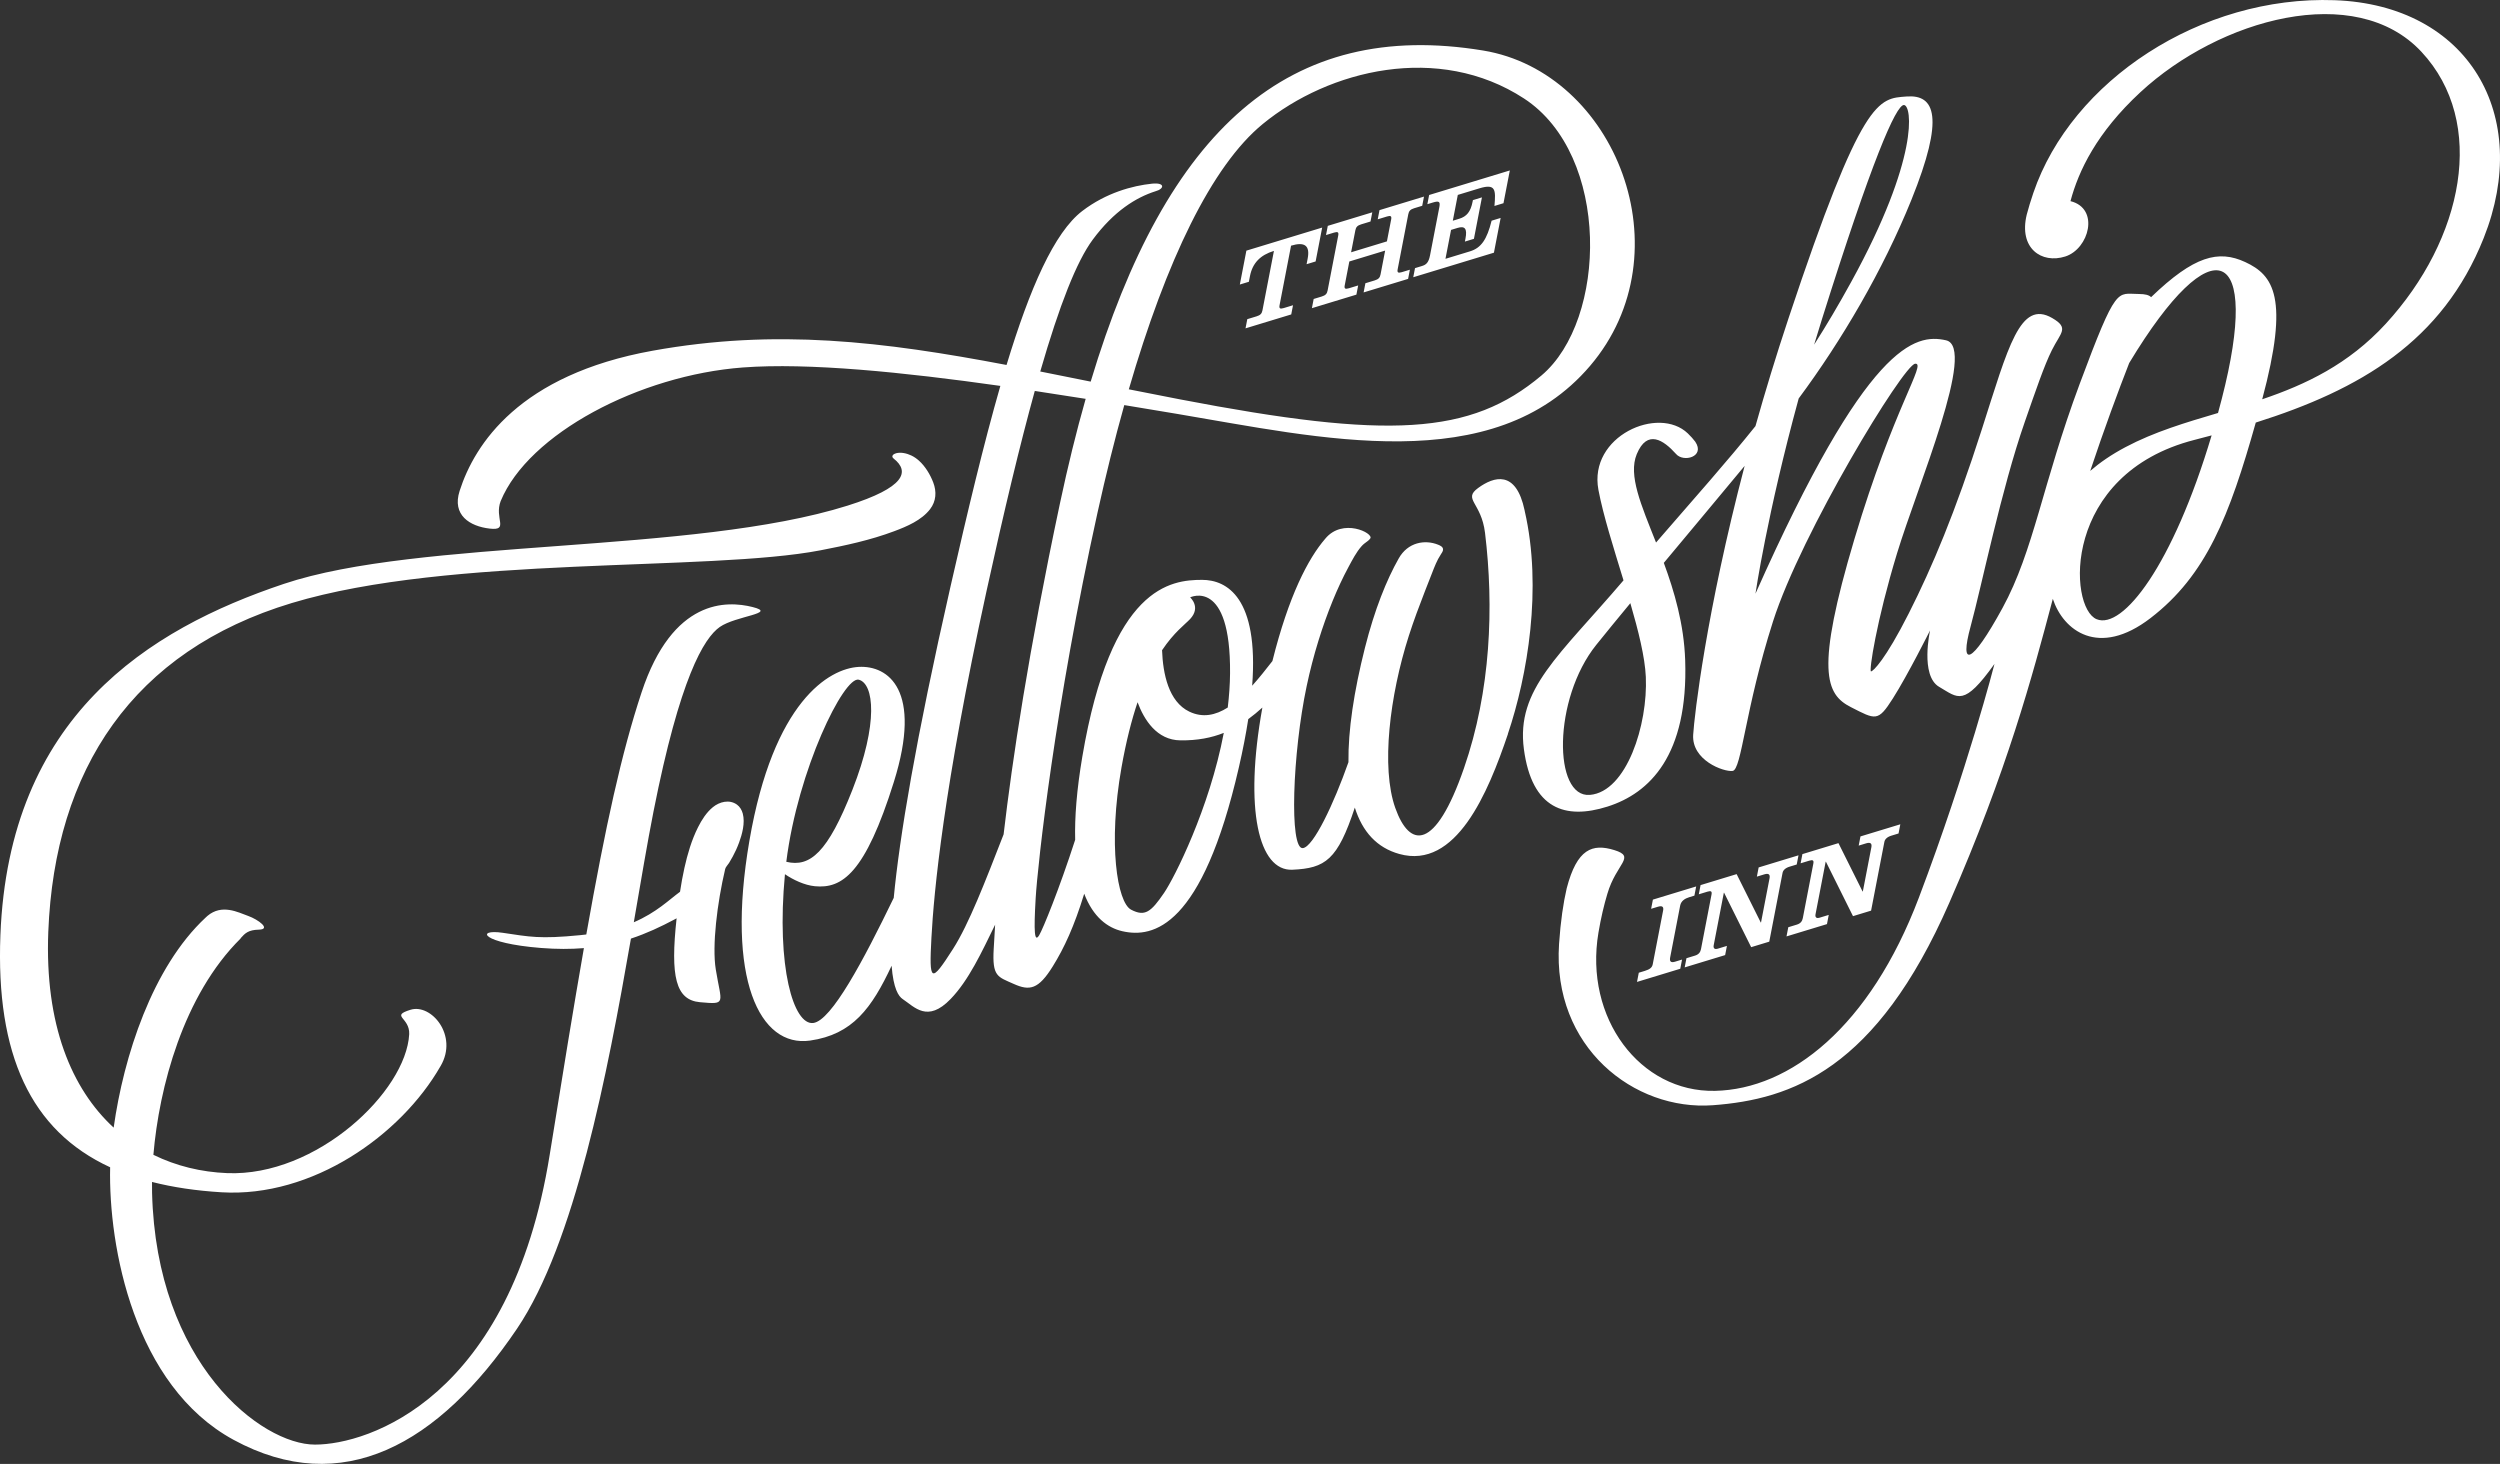 <?xml version="1.0" encoding="UTF-8"?> <svg xmlns="http://www.w3.org/2000/svg" id="Layer_1" viewBox="0 0 1507.03 882.48"><rect x="0" y="0" width="1507.03" height="882.48" fill="#333333" stroke="none"/><defs><style>.cls-1{fill:#fff;}</style></defs><g id="g12"><g id="g18"><path id="path20" class="cls-1" d="M1100.68,519.44l-.15,.04-6.11,31.65c-.35,1.8,.53,2.66,2.44,2.07l5.53-1.68-1.07,5.54-24.39,7.42,1.07-5.54,5.16-1.57c2.29-.69,3.25-2.12,3.6-3.91l6.34-32.85c.38-1.95-.22-2.47-2.5-1.77l-5.16,1.57,1.07-5.54,21.74-6.62,14.55,29.16,.15-.05,5.14-26.64c.43-2.25-.5-3.16-3.15-2.35l-4.49,1.37,1.07-5.54,24.02-7.31-1.07,5.54-4.35,1.32c-2.65,.81-3.9,2.24-4.19,3.74l-8.01,41.45-10.91,3.32-16.34-32.85Zm-61.38,18.68l-.15,.04-6.11,31.65c-.35,1.8,.53,2.66,2.44,2.07l5.53-1.68-1.07,5.54-24.39,7.42,1.07-5.54,5.16-1.57c2.28-.69,3.25-2.12,3.6-3.91l6.34-32.85c.38-1.95-.22-2.47-2.5-1.77l-5.16,1.57,1.07-5.54,21.74-6.62,14.55,29.17,.15-.04,5.14-26.64c.43-2.25-.5-3.16-3.15-2.35l-4.49,1.37,1.07-5.54,24.02-7.31-1.07,5.54-4.35,1.32c-2.65,.81-3.9,2.24-4.19,3.74l-8.01,41.45-10.91,3.32-16.34-32.85Zm-52.49,53.79l1.07-5.54,3.69-1.12c3.02-.92,4.34-2.03,4.72-3.97l6.27-32.47c.36-1.87-.23-3.1-3.11-2.22l-4.13,1.25,1.07-5.54,26.09-7.94-1.07,5.54-3.24,.99c-2.36,.72-4.79,2.16-5.34,5l-6.04,31.28c-.46,2.39,.4,3.33,2.9,2.57l4.27-1.3-1.07,5.54-26.09,7.94Zm-134.89-424.74l1.07-5.54,4.13-1.26c2.51-.76,4.05-1.94,4.92-6.43l5.62-29.11c.62-3.22-.08-3.92-3.91-2.75l-3.32,1.01,1.07-5.54,48.64-14.8-3.82,19.75-5.45,1.66c.86-9.84,.76-13.61-9.12-10.61l-12.97,3.95-3.01,15.56,3.9-1.19c4.42-1.35,6.85-4.2,8.02-10.26l.19-.97,5.45-1.66-4.83,24.99-5.45,1.66,.35-1.8c1.17-6.06-.37-7.77-4.79-6.43l-3.9,1.19-3.37,17.43,14.74-4.49c6.78-2.06,10.26-7.14,13.07-18.49l5.45-1.66-4.05,20.95-48.64,14.8Zm-61.09,18.59l1.07-5.54,4.86-1.48c2.29-.7,3.17-1.67,3.54-3.61l6.4-33.15c.38-1.95-.22-2.47-2.5-1.77l-4.86,1.48,1.07-5.54,26.82-8.16-1.07,5.54-5.6,1.7c-2.29,.7-3.17,1.67-3.54,3.61l-2.56,13.24,21.59-6.57,2.56-13.24c.37-1.95-.22-2.47-2.5-1.77l-5.6,1.71,1.07-5.54,26.82-8.16-1.07,5.54-4.86,1.48c-2.28,.69-3.17,1.67-3.54,3.61l-6.4,33.15c-.38,1.95,.22,2.47,2.5,1.77l4.86-1.48-1.07,5.54-26.82,8.16,1.07-5.54,5.6-1.7c2.29-.69,3.17-1.67,3.54-3.61l2.77-14.37-21.59,6.57-2.77,14.37c-.38,1.95,.22,2.47,2.5,1.77l5.6-1.7-1.07,5.54-26.83,8.16Zm6.19-48.58l-3.95,20.43-5.45,1.66,.65-3.37c1.53-7.93-1.83-10.29-10.01-7.8l-6.92,35.84c-.38,1.95,.22,2.47,2.5,1.77l5.6-1.71-1.07,5.54-27.56,8.39,1.07-5.54,5.6-1.7c2.29-.69,3.17-1.67,3.54-3.61l6.92-35.84c-8.18,2.49-12.93,7.31-14.46,15.25l-.65,3.37-5.45,1.66,3.95-20.43,45.69-13.91Zm486.47,81.69c-6.41,16.42-15.1,39.84-23.48,65,5.73-4.97,12.7-9.79,21.22-14.32,17.42-9.25,36.44-14.87,55.82-20.6,.76-2.79,1.52-5.63,2.26-8.52,23.73-92.06-5.11-105.7-55.82-21.57m49.7,43.59c-3.39,.91-6.79,1.81-10.24,2.69-80.22,20.54-76.16,101.21-59.04,108.14,15.71,6.36,45.83-32.24,69.28-110.83m-341.07,145.57c-.53-11.91-4.47-27.7-9.33-44.42-7.72,9.33-14.72,17.87-20.51,25.08-26.31,32.73-25.99,92.41-3.85,90.49,22.14-1.93,34.98-42.36,33.69-71.15m101.47-200.28c7.3-11.42,14.67-23.85,22.39-37.91,41.07-74.77,36.58-106.21,31.77-106.53-4.81-.32-19.57,34.01-49.42,129-1.64,5.23-3.22,10.37-4.75,15.44m403.61-64.22c-24.85,62.38-74.47,91.35-137.39,111.21-15.87,56.36-29.83,92.06-63.49,117.9-31.28,24.02-52.58,7.45-58.85-11.64-12.45,47.04-27.52,103.53-62.44,183.31-43.96,100.44-94.98,118.41-142.47,121.94-47.49,3.53-96.91-34.98-92.74-97.23,.93-13.79,2.59-24.79,4.62-33.56h0c6.21-23.84,15.48-27.09,28.71-23,13.24,4.09,1.18,7.89-4.22,26.39h0c-2,6.66-3.85,14.39-5.37,23.43-8.66,51.33,25.03,96.27,70.27,95.31,45.25-.96,93.38-38.51,122.9-116.48,29.52-77.98,45.57-140.87,45.57-140.87-18.61,25.99-21.82,20.54-33.37,13.8-11.55-6.74-5.46-34.01-5.46-34.01,0,0-13.48,26.95-22.46,41.07-8.99,14.12-10.27,12.84-25.35,5.13-15.08-7.7-21.5-21.82,2.25-101.4,23.75-79.58,43.64-106.21,36.58-105.57-7.06,.64-68.67,102.04-85.68,155.31-17.01,53.27-18.93,89.53-24.39,90.17-5.45,.64-24.71-6.42-23.75-21.82,.73-11.76,7.84-73.7,31.02-162.07-15.25,18.41-32.56,39.07-48.72,58.46,6.37,17.31,12.15,36.94,12.88,58.68,1.93,57.44-21.5,80.22-46.85,88.24-25.35,8.02-45.57,1.6-50.38-34.66-4.8-36.17,21.2-56.12,60.05-101.72-5.95-19.51-12.23-39.18-15.12-54.55-6.1-32.41,36.26-51.02,53.91-34.01,1.78,1.71,3.24,3.37,4.46,4.97,6.17,9.16-7.25,12.7-11.67,7.31h0c-7.39-8.24-17.29-15.01-23.59,.2-5.26,12.71,2.68,30.68,11.62,53.28,23.89-27.6,42.87-48.86,59.94-70.19,5.77-20.52,12.36-42.23,19.89-64.88,44.6-134.13,54.23-132.53,71.24-133.81,17.01-1.28,23.1,12.19,2.89,62.25-17.18,42.53-42,84.8-67.97,119.79-19.09,69.86-26.05,117.67-26.05,117.67,67.39-151.46,96.27-156.91,114.88-152.74,18.61,4.17-17.01,87.28-29.52,128.35-12.51,41.07-17.01,71.24-15.72,71.24s8.66-7.06,22.78-34.98c14.12-27.92,27.92-60.65,43.96-110.71,16.04-50.06,23.12-78.6,42.55-67.28,10.36,6.03,5.09,8.61-.23,19.27-4.65,9.31-9.74,24.35-16.32,43.2-14.12,40.43-25.99,98.83-32.73,123.54-6.74,24.71,.32,23.42,19.25-11.23,18.93-34.65,24.07-74.77,46.53-135.09,22.46-60.33,22.46-54.23,35.62-54.23,3.88,0,6.22,.65,7.44,1.91,25.92-24.98,40.64-28.61,56.73-21.16,17.11,7.92,26.69,21.51,10.25,82.72,26.16-8.87,51.98-21.01,74.47-45.5,46.85-51.02,61.29-121.29,21.5-163.97-39.79-42.68-121.61-19.89-169.43,24.39-26.33,24.39-37.27,47.41-42.12,65.64,17.78,4.43,11.19,28.79-3.12,33.36-14.32,4.57-28.16-4.93-23.26-25.19,0,0,0,0,0-.01,1.05-3.99,2.36-8.35,4-13.14C1248.81,48.57,1326.78-2.77,1407.33,.12c80.54,2.89,119.37,69.31,89.85,143.44M737.71,441.79c-7.42,2.96-15.89,4.64-26.18,4.51-14.21-.18-21.84-12.37-25.79-22.98-3.56,10.57-6.89,23.48-9.7,39.35-8.18,46.21-2.57,81.29,5.77,85.68,8.35,4.39,12.03,1.44,19.91-10.11,6.25-9.17,27.32-50.79,35.99-96.45m-37.21-49.83c.52,14.2,3.94,31.03,16.44,37.02,8.07,3.87,15.79,2.2,23.16-2.47,.83-6.89,1.33-13.8,1.39-20.63,.48-57.76-24.07-45.78-24.07-45.78,0,0,6.74,5.83,0,13.05-3.13,3.35-9.63,7.93-16.92,18.81m-95.51,110.97c5.19-44.47,15.02-110.27,33.98-199.58,4.74-22.33,9.89-43.3,15.48-62.92-10.13-1.62-20.39-3.21-30.67-4.76-8.89,32.16-18.51,72.25-29.09,120.63-25.99,118.89-31.77,181.94-33.21,208.9-1.44,26.95-.48,27.92,13,6.84,9.54-14.91,19.31-40.34,30.52-69.11m-131.01,16.57c14.32,3.44,24.97-5.52,39.84-43.35,15.88-40.43,13-64.02,3.85-66.42-8.87-2.33-36.73,54.14-43.69,109.77m206.47-284.82c10.1,2.02,20.43,4.06,31.07,6.1,125.5,24.07,174.85,21.66,217.68-14.44,39.65-33.41,41.87-132.85-10.59-167.02-51.41-33.49-117.44-17.33-157.39,15.4-30.8,25.23-58.16,82.24-80.77,159.96m228.54,207.78c-12.03,35.62-31.29,81.83-65.46,72.33-13.55-3.76-22.28-13.45-26.84-27.97-10.42,31.58-17.72,36.57-37.66,37.46-20.23,.9-29.21-36.15-18.07-97.76-2.77,2.5-5.58,4.84-8.51,6.98-1.36,8.8-3.22,18.49-5.68,29.16-22.14,96.27-51.5,103-70.27,98.67-8.82-2.03-17.52-8.43-22.94-22.59-6.04,19.67-12.03,32.65-18.94,43.77-8.66,13.96-13.96,14.92-23.59,10.59-9.63-4.33-13-4.33-12.03-21.08,.16-2.86,.4-7.71,.86-14.61-8.17,16.69-15.88,33.48-26.86,44.83-13.96,14.44-21.66,4.81-28.88,0-2.47-1.65-5.59-6.19-6.66-20.09-11.98,25.59-23.51,41.45-49.17,45.12-30.32,4.33-50.85-37.11-36.58-120.33,14.44-84.23,48.13-103.97,65.94-104.93,17.81-.96,38.51,13.96,21.18,69.31-17.33,55.35-31.29,64.5-47.65,62.9-6.24-.61-12.96-3.81-18.02-7.24-5.28,55.97,5.18,91.12,17.05,89.69,10.95-1.31,30.27-37.7,48.53-75.43,3.49-36.51,13.08-94.75,34.26-187.85,10.15-44.61,19.96-85.83,30.01-120.77-58.37-8.27-115.73-14.08-155.21-11.11-62.4,4.69-129.18,39.96-145.97,80.48,0,0-.01-.02-.01-.02-4.05,10.49,5.3,18.05-6.65,16.67-11.95-1.38-22.85-8.09-18.11-22.75h0c9.09-28.3,36.11-70.03,116.4-84.49,74.49-13.42,138.7-5.55,213.28,8.6,14.08-46.38,28.78-79.93,45.68-92.83,14.37-10.98,30.28-15.23,41.97-16.45,8.07-.84,7.57,3.12,2.1,4.58h0c-11.53,3.69-24.92,11.78-37.81,29.19-9.65,13.04-20.01,39.27-31.62,79.45,9.92,1.96,20.03,4,30.4,6.1,45.74-152.35,119.61-218.88,236.59-199.59,79.73,13.15,122.74,121.75,64.45,190.1-58.28,68.35-163.13,43.32-249.29,28.88-10.19-1.71-20.74-3.47-31.5-5.24-5.71,20.37-11.1,42.06-16.15,64.92-25.51,115.52-36.1,212.27-37.27,232.48-1.17,20.21-.75,26.95,2.14,22.14,2.27-3.79,12.01-27.58,21.68-57.49-.34-13.48,.9-29.97,4.31-50.1,17.39-102.73,53.43-106.6,72.2-106.6,14.96,0,34.21,10.71,30.19,63.81,4.2-4.66,8.26-9.8,12.2-14.86,9.82-39.26,21.46-61.71,31.85-73.75,10.48-12.75,29.23-3.37,27.17-.2-.47,.71-1.09,1.27-1.78,1.76-1.24,.9-2.44,1.76-3.46,2.91-3.26,3.66-5.62,8.35-7.95,12.65-3.52,6.53-6.62,13.28-9.43,20.14-3.26,7.96-6.13,16.08-8.67,24.3-2.77,8.97-5.13,18.06-7.07,27.24-8.57,40.43-10.59,98.67-2.31,97.71,6.41-.75,18.7-26.87,27.49-51.81-.24-19.16,3.26-42.48,9.95-69,5.82-23.08,13.08-40.98,20.33-53.78,5.5-9.84,15.85-11.52,23.79-8.31,1.17,.47,2.82,1.22,2.95,2.66,.11,1.17-.76,2.33-1.37,3.25-2.34,3.54-3.8,7.45-5.34,11.39-1.39,3.57-2.8,7.13-4.19,10.69-3.45,8.88-6.8,17.8-9.71,26.87-11.55,36.1-16.85,79.42-8.18,103.83,8.66,24.41,24.08,26.06,41.39-23.93,16.25-46.9,18.11-97.32,12.71-141.88h0c-2.24-18.51-13.55-20.21-4.16-27.07,9.39-6.86,22.84-11.2,28.03,13.53,.03,.13,.04,.23,.06,.36,10.7,46.61,1.67,99.33-10.16,134.36m-463.53,65.72c-1.03,2.82-2.3,5.55-3.72,8.19-.71,1.31-1.46,2.61-2.24,3.88-.61,1-2.04,2.45-2.31,3.57-4.85,20.55-8,46.4-5.68,60.63,3.37,20.7,6.74,21.18-9.5,19.73-14.67-1.31-17.97-15.36-14.12-50.58-.31,.17-.61,.35-.93,.52-8.66,4.61-17.26,8.64-26.6,11.72-14.27,82.02-33.88,183.67-68.71,235.21-47.17,69.79-105.41,102.52-170.87,66.91-59.89-32.59-75.46-116.34-74.36-164.27C18.38,681.52-2.54,635.5,.24,563.75c5.12-131.78,89.05-184.35,170.87-211.78,81.83-27.44,246.44-17.81,339.82-47.17,34.67-10.9,37.69-20.54,27.78-28.36-1.83-1.45-.12-2.81,1.47-3.22,3-.78,6.48,.08,9.2,1.37,1.62,.77,3.13,1.81,4.51,3.04,3.95,3.51,6.9,8.56,8.68,13.2,2.12,5.54,1.79,11.31-1.9,16.1-5.18,6.72-13.95,10.41-21.65,13.3-14.32,5.38-29.47,8.62-44.46,11.51-67.39,13-222.85,2.89-318.64,31.77-95.79,28.88-142.95,100.31-146.81,198.21-2.2,55.95,14.04,94.66,39.41,118.03,6.01-42.85,23.24-96.63,55.41-126.6,.37-.34,.74-.68,1.11-1.02h0c8.75-7.39,18.44-2.18,24.55,0,6.11,2.18,14.06,8.09,6.48,8.27-6.41,.16-8.34,2.16-11.04,5.19l.09,.07c-34.71,34.31-49.23,90.04-52.65,130.48,13.75,6.76,28.87,10.4,44.46,11.03,53.94,2.19,107.87-49.15,109.75-83.78h0c.41-10.25-11.61-10.81,.78-14.69,12.4-3.89,28.93,15.39,18.17,33.88-.04,.07-.08,.13-.13,.2-23.83,41.61-77.29,79.24-131.95,75.94-15.36-.93-29.3-3.01-41.91-6.23-.03,2.22-.02,4.38,.03,6.43,2.53,103.26,65.94,151.9,98.19,151.9s117.93-27.92,141.51-174.72c7.84-48.8,14.51-89.66,20.61-124.57-7.85,.65-16.38,.67-25.9-.09-36.1-2.89-39.47-11.55-23.1-9.15,16.36,2.41,22.14,3.85,46.69,1.44,1.28-.13,2.54-.27,3.76-.42,11.6-65.55,21.26-109.49,33.3-145.9,18.77-56.8,51.5-55.35,66.9-51.5,15.4,3.85-10.11,5.29-19.73,12.03-9.63,6.74-24.07,30.81-39.95,111.19-3.68,18.62-7.54,41.62-11.89,66.82,13.75-5.92,21.21-13.54,27.87-18.38,.72-4.8,1.58-9.58,2.63-14.32,1.88-8.42,4.33-16.86,8.22-24.59,2.24-4.45,5.03-8.88,8.92-12.07,3.99-3.28,9.97-4.87,14.55-1.56,1.77,1.28,2.94,3.28,3.5,5.39,1.5,5.64-.36,12.43-2.31,17.74"></path></g></g></svg> 